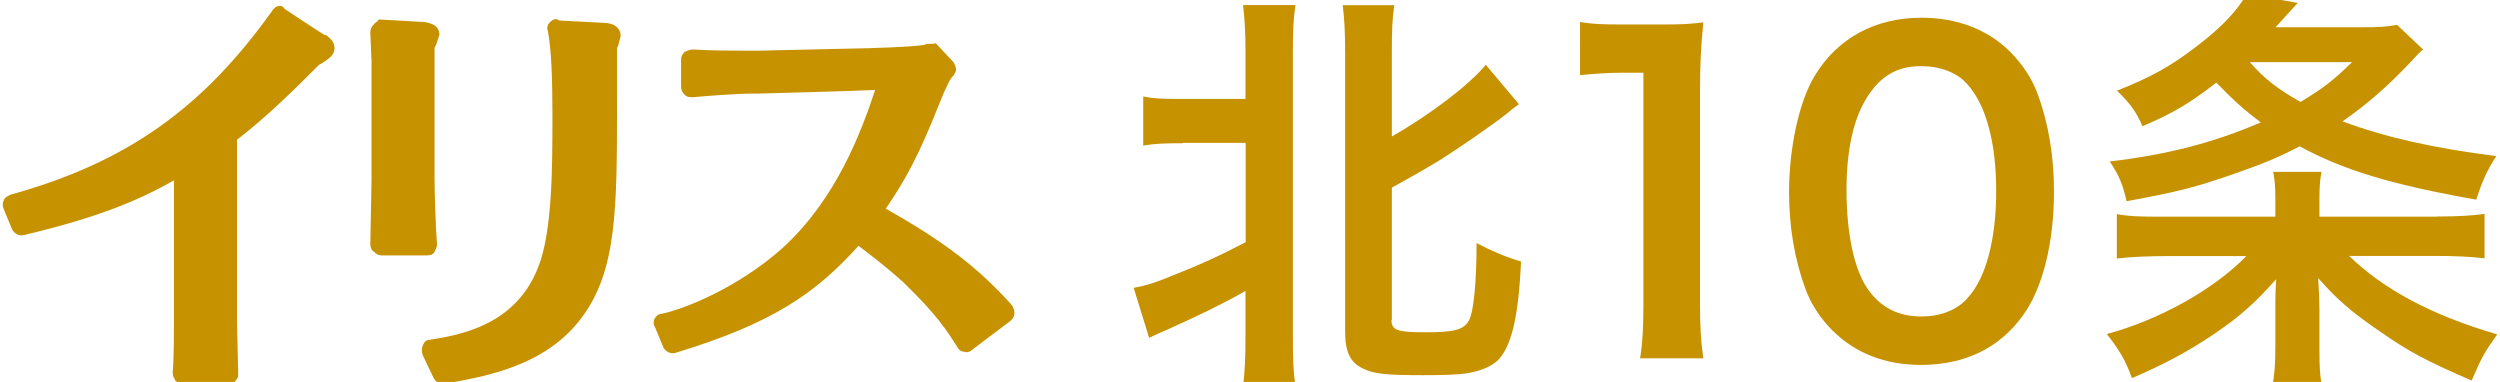 <?xml version="1.0" encoding="UTF-8"?>
<svg id="_レイヤー_9" data-name="レイヤー 9" xmlns="http://www.w3.org/2000/svg" viewBox="0 0 144 22">
  <defs>
    <style>
      .cls-1 {
        fill: #c69200;
      }
    </style>
  </defs>
  <g>
    <path class="cls-1" d="m15.71.58C11.66,6.27,7.27,9.36.62,11.21c-.14.07-.34.14-.41.34-.07.14-.07.34,0,.48l.48,1.17c.14.27.41.41.69.34,4.32-1.03,6.58-1.99,8.64-3.15v8.09c0,.41,0,2.13-.07,2.95v.07c0,.14.07.27.14.41.14.14.27.21.41.21h2.67c.14,0,.34-.07.41-.21.14-.14.14-.27.14-.41l-.07-3.09v-10.36c1.78-1.37,3.36-2.95,4.73-4.32l.14-.07c.41-.27.75-.48.75-.89s-.34-.62-.48-.75h-.07c-.07,0-2.33-1.51-2.33-1.51-.14-.27-.48-.21-.69.07"/>
    <path class="cls-1" d="m31.69,1.26c-.14.14-.21.34-.14.48.21,1.1.27,2.74.27,4.87,0,3.02,0,6.72-.82,8.78-1.3,3.36-4.53,3.91-6.24,4.18-.21,0-.34.14-.41.34-.07.14-.07.34,0,.55l.62,1.3c.14.27.41.41.62.34,2.95-.48,5.97-1.23,7.89-3.77,2.06-2.74,2.06-6.24,2.06-12.55v-3.02l.07-.14.14-.55c0-.27-.14-.69-.89-.75-.07,0-2.67-.14-2.67-.14-.14-.14-.34-.07-.48.07"/>
    <path class="cls-1" d="m53.29,2.57c-.27.07-1.1.14-3.36.21h-.07l-6.24.14h-.34c-.96,0-2.33,0-3.36-.07-.14,0-.34.07-.48.14-.14.14-.21.27-.21.41v1.58c0,.21.07.34.21.48.14.14.27.14.48.14.69-.07,2.61-.21,3.43-.21h.34s5.42-.14,6.72-.21c-.82,2.47-2.26,6.31-5.35,9.12-2.54,2.26-5.62,3.5-6.93,3.77-.21,0-.34.14-.41.27-.07.07-.07.21-.07.27s0,.14.07.21l.48,1.17c.14.27.41.41.69.34,5.62-1.71,8.09-3.43,10.56-6.17.62.48,1.3.96,2.54,2.06,1.99,1.92,2.54,2.81,3.15,3.77.07.14.21.27.41.27.14.07.34,0,.48-.14l2.19-1.65c.14-.14.21-.27.21-.41v-.07c0-.14-.07-.27-.14-.41-1.92-2.13-3.84-3.63-7.27-5.56,1.65-2.4,2.33-4.18,3.36-6.72l.07-.14c.14-.27.21-.55.48-.82.07-.14.14-.21.14-.34s-.07-.27-.14-.41l-1.03-1.1c-.21.07-.48,0-.62.07"/>
    <path class="cls-1" d="m21.54,1.4c-.14.14-.21.27-.21.48l.07,1.65v6.86l-.07,3.7c0,.14.07.34.21.41.14.14.27.21.41.21h2.67c.21,0,.34-.07.41-.21.07-.14.14-.27.14-.41v-.07c-.07-.75-.14-3.02-.14-3.7V2.77c0-.07.07-.14.07-.14l.21-.62c0-.62-.62-.69-.89-.75h-.14l-2.47-.14c0,.07-.14.14-.27.27"/>
  </g>
  <g>
    <path class="cls-1" d="m68.12,8.25c-1.04,0-1.64.02-2.27.14v-2.83c.6.12,1.11.14,2.27.14h3.62v-2.66c0-1.28-.05-1.96-.14-2.75h3.02c-.12.77-.15,1.45-.15,2.75v16.3c0,1.42.03,2.13.15,2.9h-3.02c.1-.82.14-1.55.14-2.92v-2.56c-1.45.82-2.78,1.45-4.49,2.22-.41.17-.82.36-1.06.48l-.89-2.88c.75-.14,1.21-.29,2.05-.63,1.93-.77,2.78-1.16,4.4-2v-5.72h-3.62Zm12.03,10.17c0,.6.31.72,1.96.72s2.22-.14,2.51-.7c.27-.51.43-2.25.43-4.44.92.48,1.71.82,2.56,1.06-.14,3.26-.58,5.02-1.4,5.75-.39.34-1.01.58-1.76.7-.53.07-1.21.1-2.46.1-2.15,0-2.87-.07-3.5-.39-.72-.34-1.01-.97-1.01-2.1V3.08c0-1.35-.05-2.03-.14-2.78h2.97c-.12.82-.14,1.5-.14,2.78v4.78c2.22-1.26,4.52-3.02,5.41-4.13l1.91,2.27c-.24.17-.39.29-.77.6-.7.56-2.73,1.96-3.84,2.66q-.99.6-2.71,1.55v7.61Z"/>
    <path class="cls-1" d="m94.47,20.64c.15-.94.19-1.88.19-3.14V4.19h-1.16c-.89,0-1.59.05-2.49.14V1.27c.75.12,1.28.14,2.42.14h2.22c1.23,0,1.59-.02,2.46-.12-.14,1.42-.19,2.54-.19,3.99v12.22c0,1.28.05,2.15.19,3.14h-3.65Z"/>
    <path class="cls-1" d="m105.58,19.07c-.72-.72-1.28-1.57-1.59-2.44-.63-1.71-.94-3.6-.94-5.56,0-2.56.58-5.22,1.47-6.69,1.3-2.17,3.48-3.36,6.16-3.36,2.05,0,3.82.68,5.1,1.96.72.72,1.28,1.57,1.59,2.44.63,1.69.94,3.62.94,5.6,0,2.97-.65,5.58-1.79,7.15-1.35,1.88-3.36,2.85-5.87,2.85-2.05,0-3.79-.68-5.07-1.96Zm7.71-1.86c1.09-1.14,1.69-3.38,1.69-6.21s-.6-5-1.69-6.18c-.58-.65-1.55-1.01-2.63-1.01-1.16,0-2,.39-2.71,1.23-1.06,1.26-1.59,3.24-1.59,5.87s.46,4.64,1.23,5.75c.75,1.06,1.76,1.57,3.09,1.57,1.06,0,2.01-.36,2.61-1.01Z"/>
    <path class="cls-1" d="m140.36,12.47c1.26,0,2.03-.05,2.75-.15v2.56c-.82-.1-1.74-.14-2.95-.14h-4.85c1.98,1.93,4.78,3.43,8.53,4.52-.72,1.01-.89,1.3-1.47,2.66-2.56-1.11-3.6-1.64-5.36-2.88-1.62-1.11-2.39-1.79-3.48-3.02.05.99.07,1.35.07,1.79v2.22c0,1.14.02,1.59.17,2.32h-2.9c.14-.77.19-1.3.19-2.34v-2.17c0-.53,0-1.04.05-1.76-1.26,1.4-2.03,2.1-3.55,3.14-1.5,1.01-2.85,1.74-4.76,2.56-.34-.97-.72-1.62-1.45-2.54,3-.8,6.16-2.56,8.04-4.49h-4.54c-1.16,0-2.13.05-2.92.14v-2.56c.6.12,1.18.15,2.34.15h6.79v-1.01c0-.68-.02-.99-.12-1.57h2.78c-.1.51-.12.92-.12,1.59v.99h6.76Zm-.8-9.61c-.24.19-.29.27-.6.6-1.33,1.42-2.56,2.51-4.03,3.53,2.46.92,5.27,1.55,8.86,2-.56.85-.82,1.47-1.16,2.51-4.9-.87-7.61-1.69-10.17-3.07-1.21.63-2.03.97-3.74,1.57-2.27.8-3.36,1.06-6.23,1.59-.22-.97-.41-1.45-.97-2.29,3.33-.39,6.01-1.09,8.7-2.25-.99-.75-1.52-1.23-2.56-2.29-1.57,1.21-2.46,1.74-4.25,2.51-.36-.82-.7-1.3-1.47-2.05,1.91-.75,3.09-1.4,4.57-2.54,1.4-1.06,2.29-1.98,2.92-3.04l2.92.53c-.22.24-.65.7-1.28,1.4h4.9c1.06,0,1.45-.02,2.1-.14l1.5,1.42Zm-9.97.72c.84.97,1.67,1.59,2.92,2.29,1.26-.75,1.88-1.23,2.97-2.29h-5.89Z"/>
  </g>
</svg>
